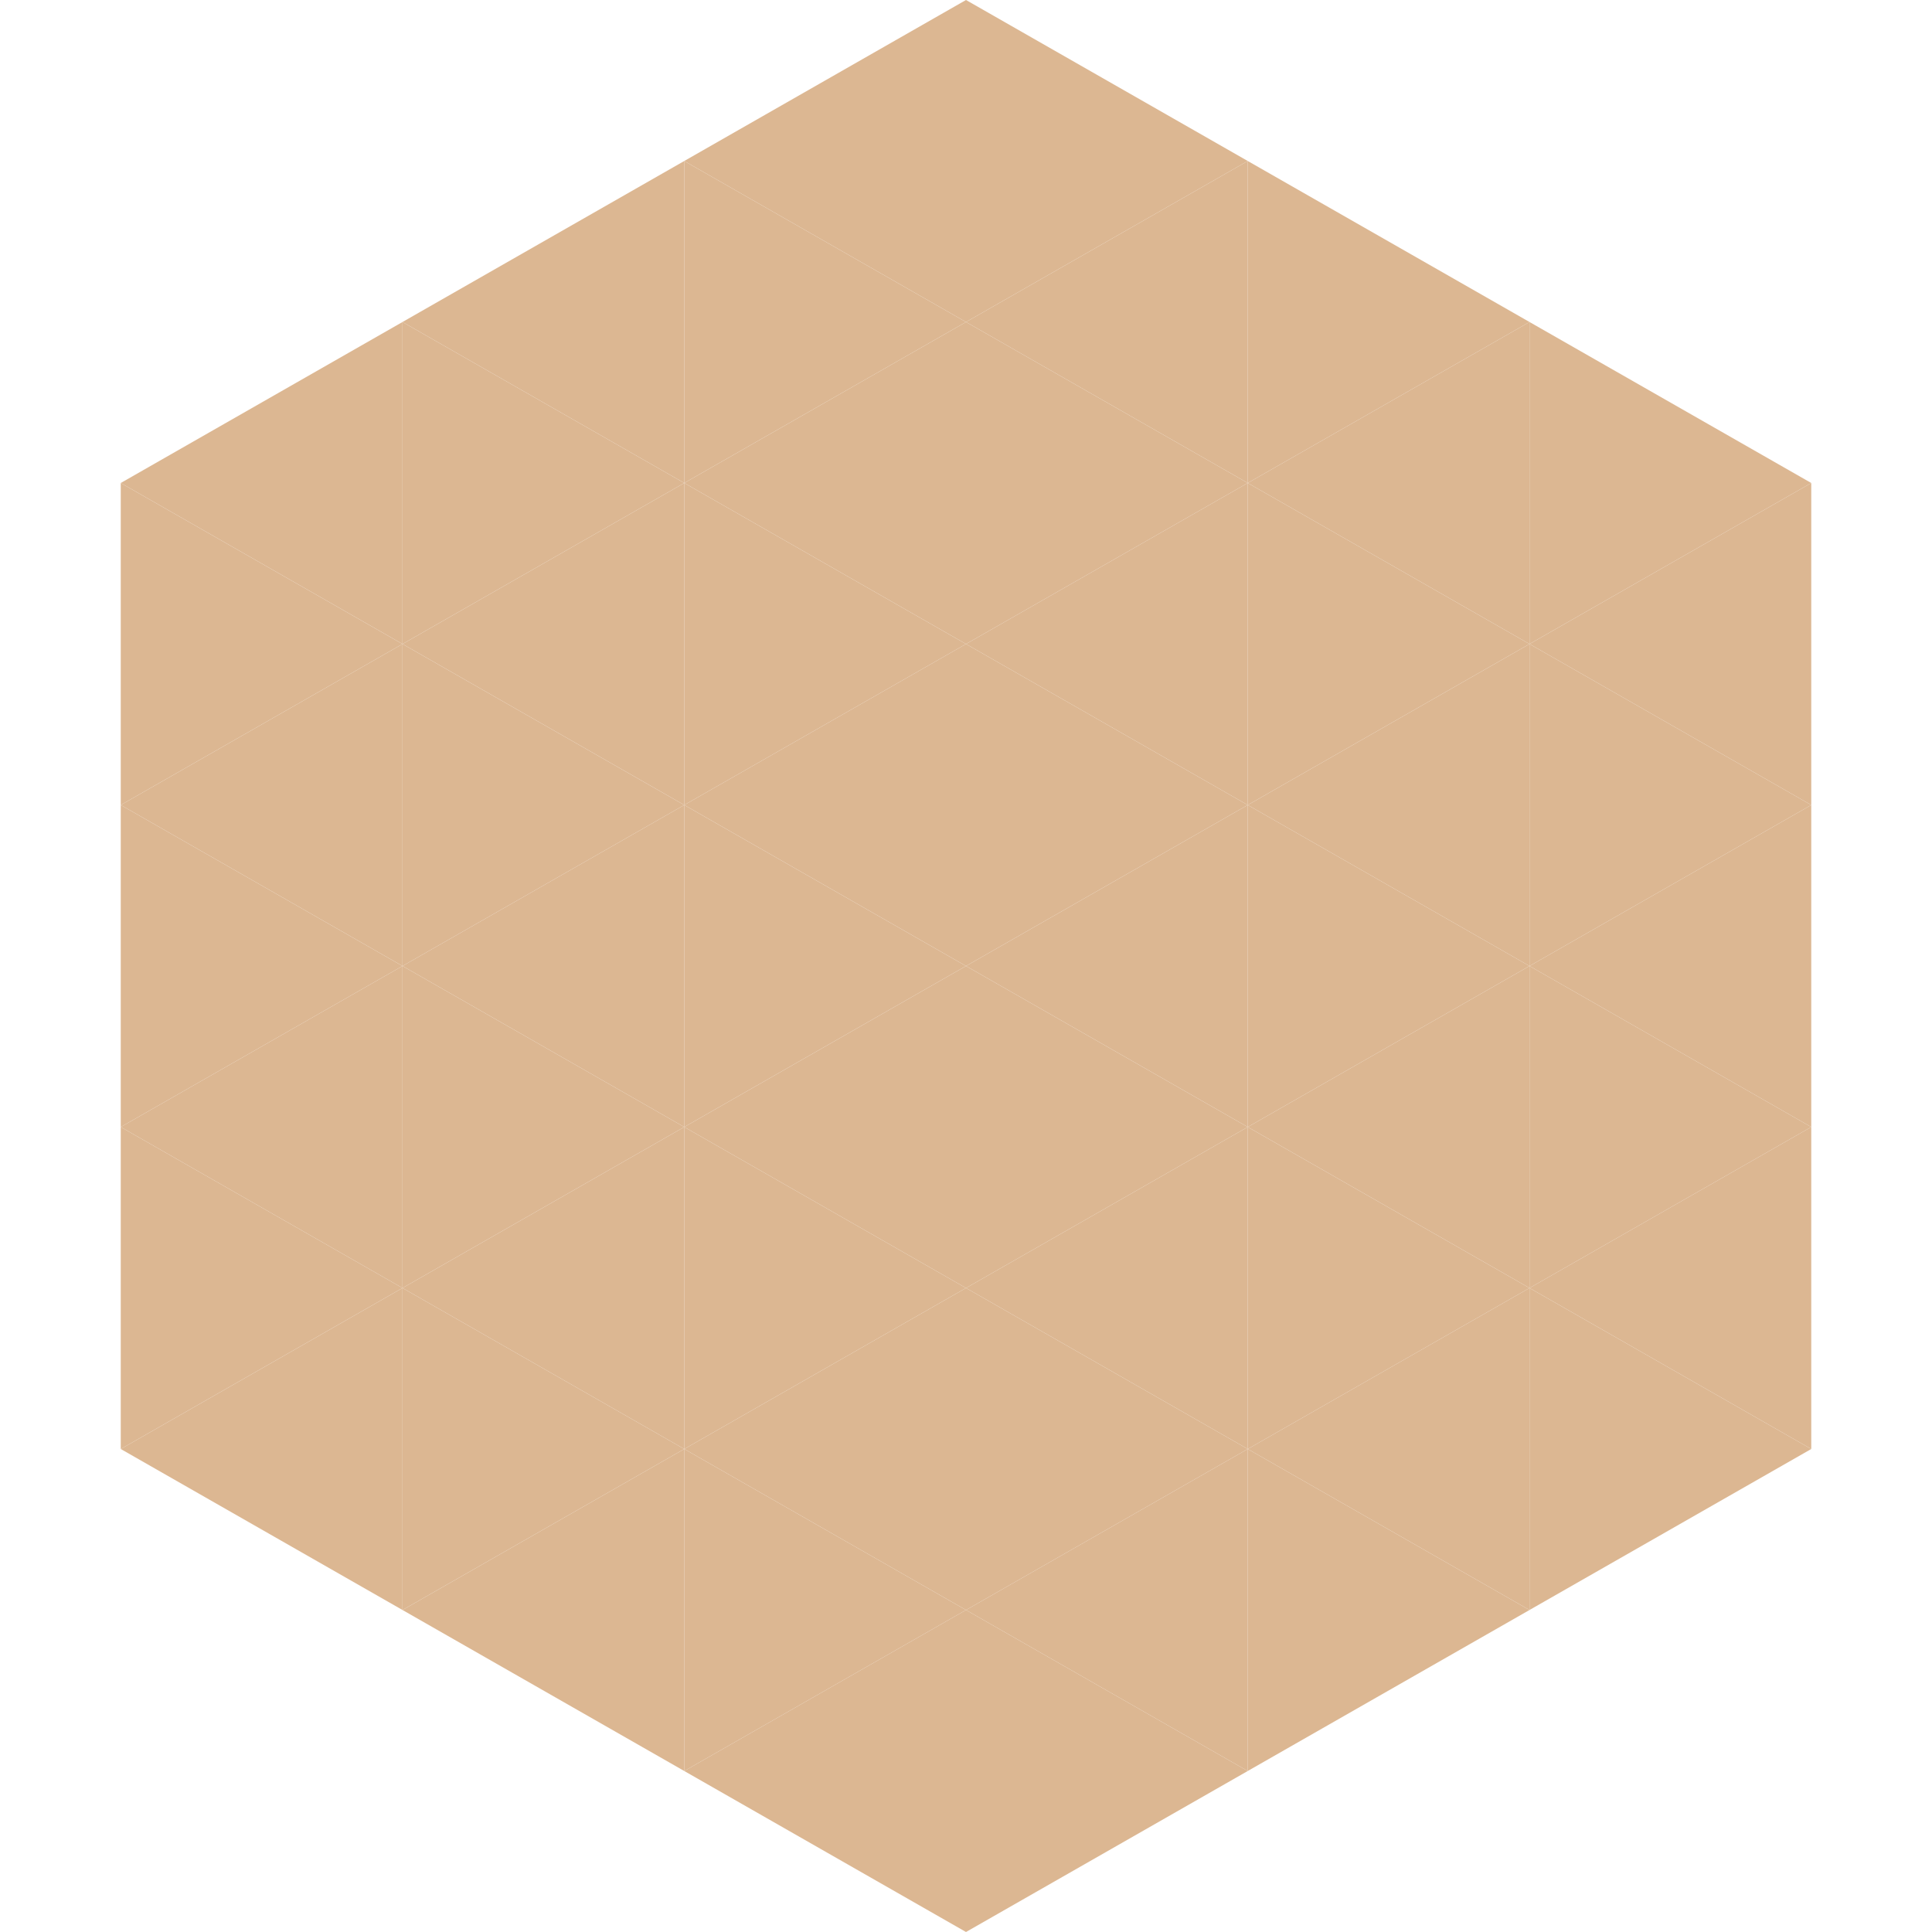 <?xml version="1.0"?>
<!-- Generated by SVGo -->
<svg width="240" height="240"
     xmlns="http://www.w3.org/2000/svg"
     xmlns:xlink="http://www.w3.org/1999/xlink">
<polygon points="50,40 15,60 50,80" style="fill:rgb(220,183,146)" />
<polygon points="190,40 225,60 190,80" style="fill:rgb(220,183,146)" />
<polygon points="15,60 50,80 15,100" style="fill:rgb(220,183,146)" />
<polygon points="225,60 190,80 225,100" style="fill:rgb(220,183,146)" />
<polygon points="50,80 15,100 50,120" style="fill:rgb(220,183,146)" />
<polygon points="190,80 225,100 190,120" style="fill:rgb(220,183,146)" />
<polygon points="15,100 50,120 15,140" style="fill:rgb(220,183,146)" />
<polygon points="225,100 190,120 225,140" style="fill:rgb(220,183,146)" />
<polygon points="50,120 15,140 50,160" style="fill:rgb(220,183,146)" />
<polygon points="190,120 225,140 190,160" style="fill:rgb(220,183,146)" />
<polygon points="15,140 50,160 15,180" style="fill:rgb(220,183,146)" />
<polygon points="225,140 190,160 225,180" style="fill:rgb(220,183,146)" />
<polygon points="50,160 15,180 50,200" style="fill:rgb(220,183,146)" />
<polygon points="190,160 225,180 190,200" style="fill:rgb(220,183,146)" />
<polygon points="15,180 50,200 15,220" style="fill:rgb(255,255,255); fill-opacity:0" />
<polygon points="225,180 190,200 225,220" style="fill:rgb(255,255,255); fill-opacity:0" />
<polygon points="50,0 85,20 50,40" style="fill:rgb(255,255,255); fill-opacity:0" />
<polygon points="190,0 155,20 190,40" style="fill:rgb(255,255,255); fill-opacity:0" />
<polygon points="85,20 50,40 85,60" style="fill:rgb(220,183,146)" />
<polygon points="155,20 190,40 155,60" style="fill:rgb(220,183,146)" />
<polygon points="50,40 85,60 50,80" style="fill:rgb(220,183,146)" />
<polygon points="190,40 155,60 190,80" style="fill:rgb(220,183,146)" />
<polygon points="85,60 50,80 85,100" style="fill:rgb(220,183,146)" />
<polygon points="155,60 190,80 155,100" style="fill:rgb(220,183,146)" />
<polygon points="50,80 85,100 50,120" style="fill:rgb(220,183,146)" />
<polygon points="190,80 155,100 190,120" style="fill:rgb(220,183,146)" />
<polygon points="85,100 50,120 85,140" style="fill:rgb(220,183,146)" />
<polygon points="155,100 190,120 155,140" style="fill:rgb(220,183,146)" />
<polygon points="50,120 85,140 50,160" style="fill:rgb(220,183,146)" />
<polygon points="190,120 155,140 190,160" style="fill:rgb(220,183,146)" />
<polygon points="85,140 50,160 85,180" style="fill:rgb(220,183,146)" />
<polygon points="155,140 190,160 155,180" style="fill:rgb(220,183,146)" />
<polygon points="50,160 85,180 50,200" style="fill:rgb(220,183,146)" />
<polygon points="190,160 155,180 190,200" style="fill:rgb(220,183,146)" />
<polygon points="85,180 50,200 85,220" style="fill:rgb(220,183,146)" />
<polygon points="155,180 190,200 155,220" style="fill:rgb(220,183,146)" />
<polygon points="120,0 85,20 120,40" style="fill:rgb(220,183,146)" />
<polygon points="120,0 155,20 120,40" style="fill:rgb(220,183,146)" />
<polygon points="85,20 120,40 85,60" style="fill:rgb(220,183,146)" />
<polygon points="155,20 120,40 155,60" style="fill:rgb(220,183,146)" />
<polygon points="120,40 85,60 120,80" style="fill:rgb(220,183,146)" />
<polygon points="120,40 155,60 120,80" style="fill:rgb(220,183,146)" />
<polygon points="85,60 120,80 85,100" style="fill:rgb(220,183,146)" />
<polygon points="155,60 120,80 155,100" style="fill:rgb(220,183,146)" />
<polygon points="120,80 85,100 120,120" style="fill:rgb(220,183,146)" />
<polygon points="120,80 155,100 120,120" style="fill:rgb(220,183,146)" />
<polygon points="85,100 120,120 85,140" style="fill:rgb(220,183,146)" />
<polygon points="155,100 120,120 155,140" style="fill:rgb(220,183,146)" />
<polygon points="120,120 85,140 120,160" style="fill:rgb(220,183,146)" />
<polygon points="120,120 155,140 120,160" style="fill:rgb(220,183,146)" />
<polygon points="85,140 120,160 85,180" style="fill:rgb(220,183,146)" />
<polygon points="155,140 120,160 155,180" style="fill:rgb(220,183,146)" />
<polygon points="120,160 85,180 120,200" style="fill:rgb(220,183,146)" />
<polygon points="120,160 155,180 120,200" style="fill:rgb(220,183,146)" />
<polygon points="85,180 120,200 85,220" style="fill:rgb(220,183,146)" />
<polygon points="155,180 120,200 155,220" style="fill:rgb(220,183,146)" />
<polygon points="120,200 85,220 120,240" style="fill:rgb(220,183,146)" />
<polygon points="120,200 155,220 120,240" style="fill:rgb(220,183,146)" />
<polygon points="85,220 120,240 85,260" style="fill:rgb(255,255,255); fill-opacity:0" />
<polygon points="155,220 120,240 155,260" style="fill:rgb(255,255,255); fill-opacity:0" />
</svg>
